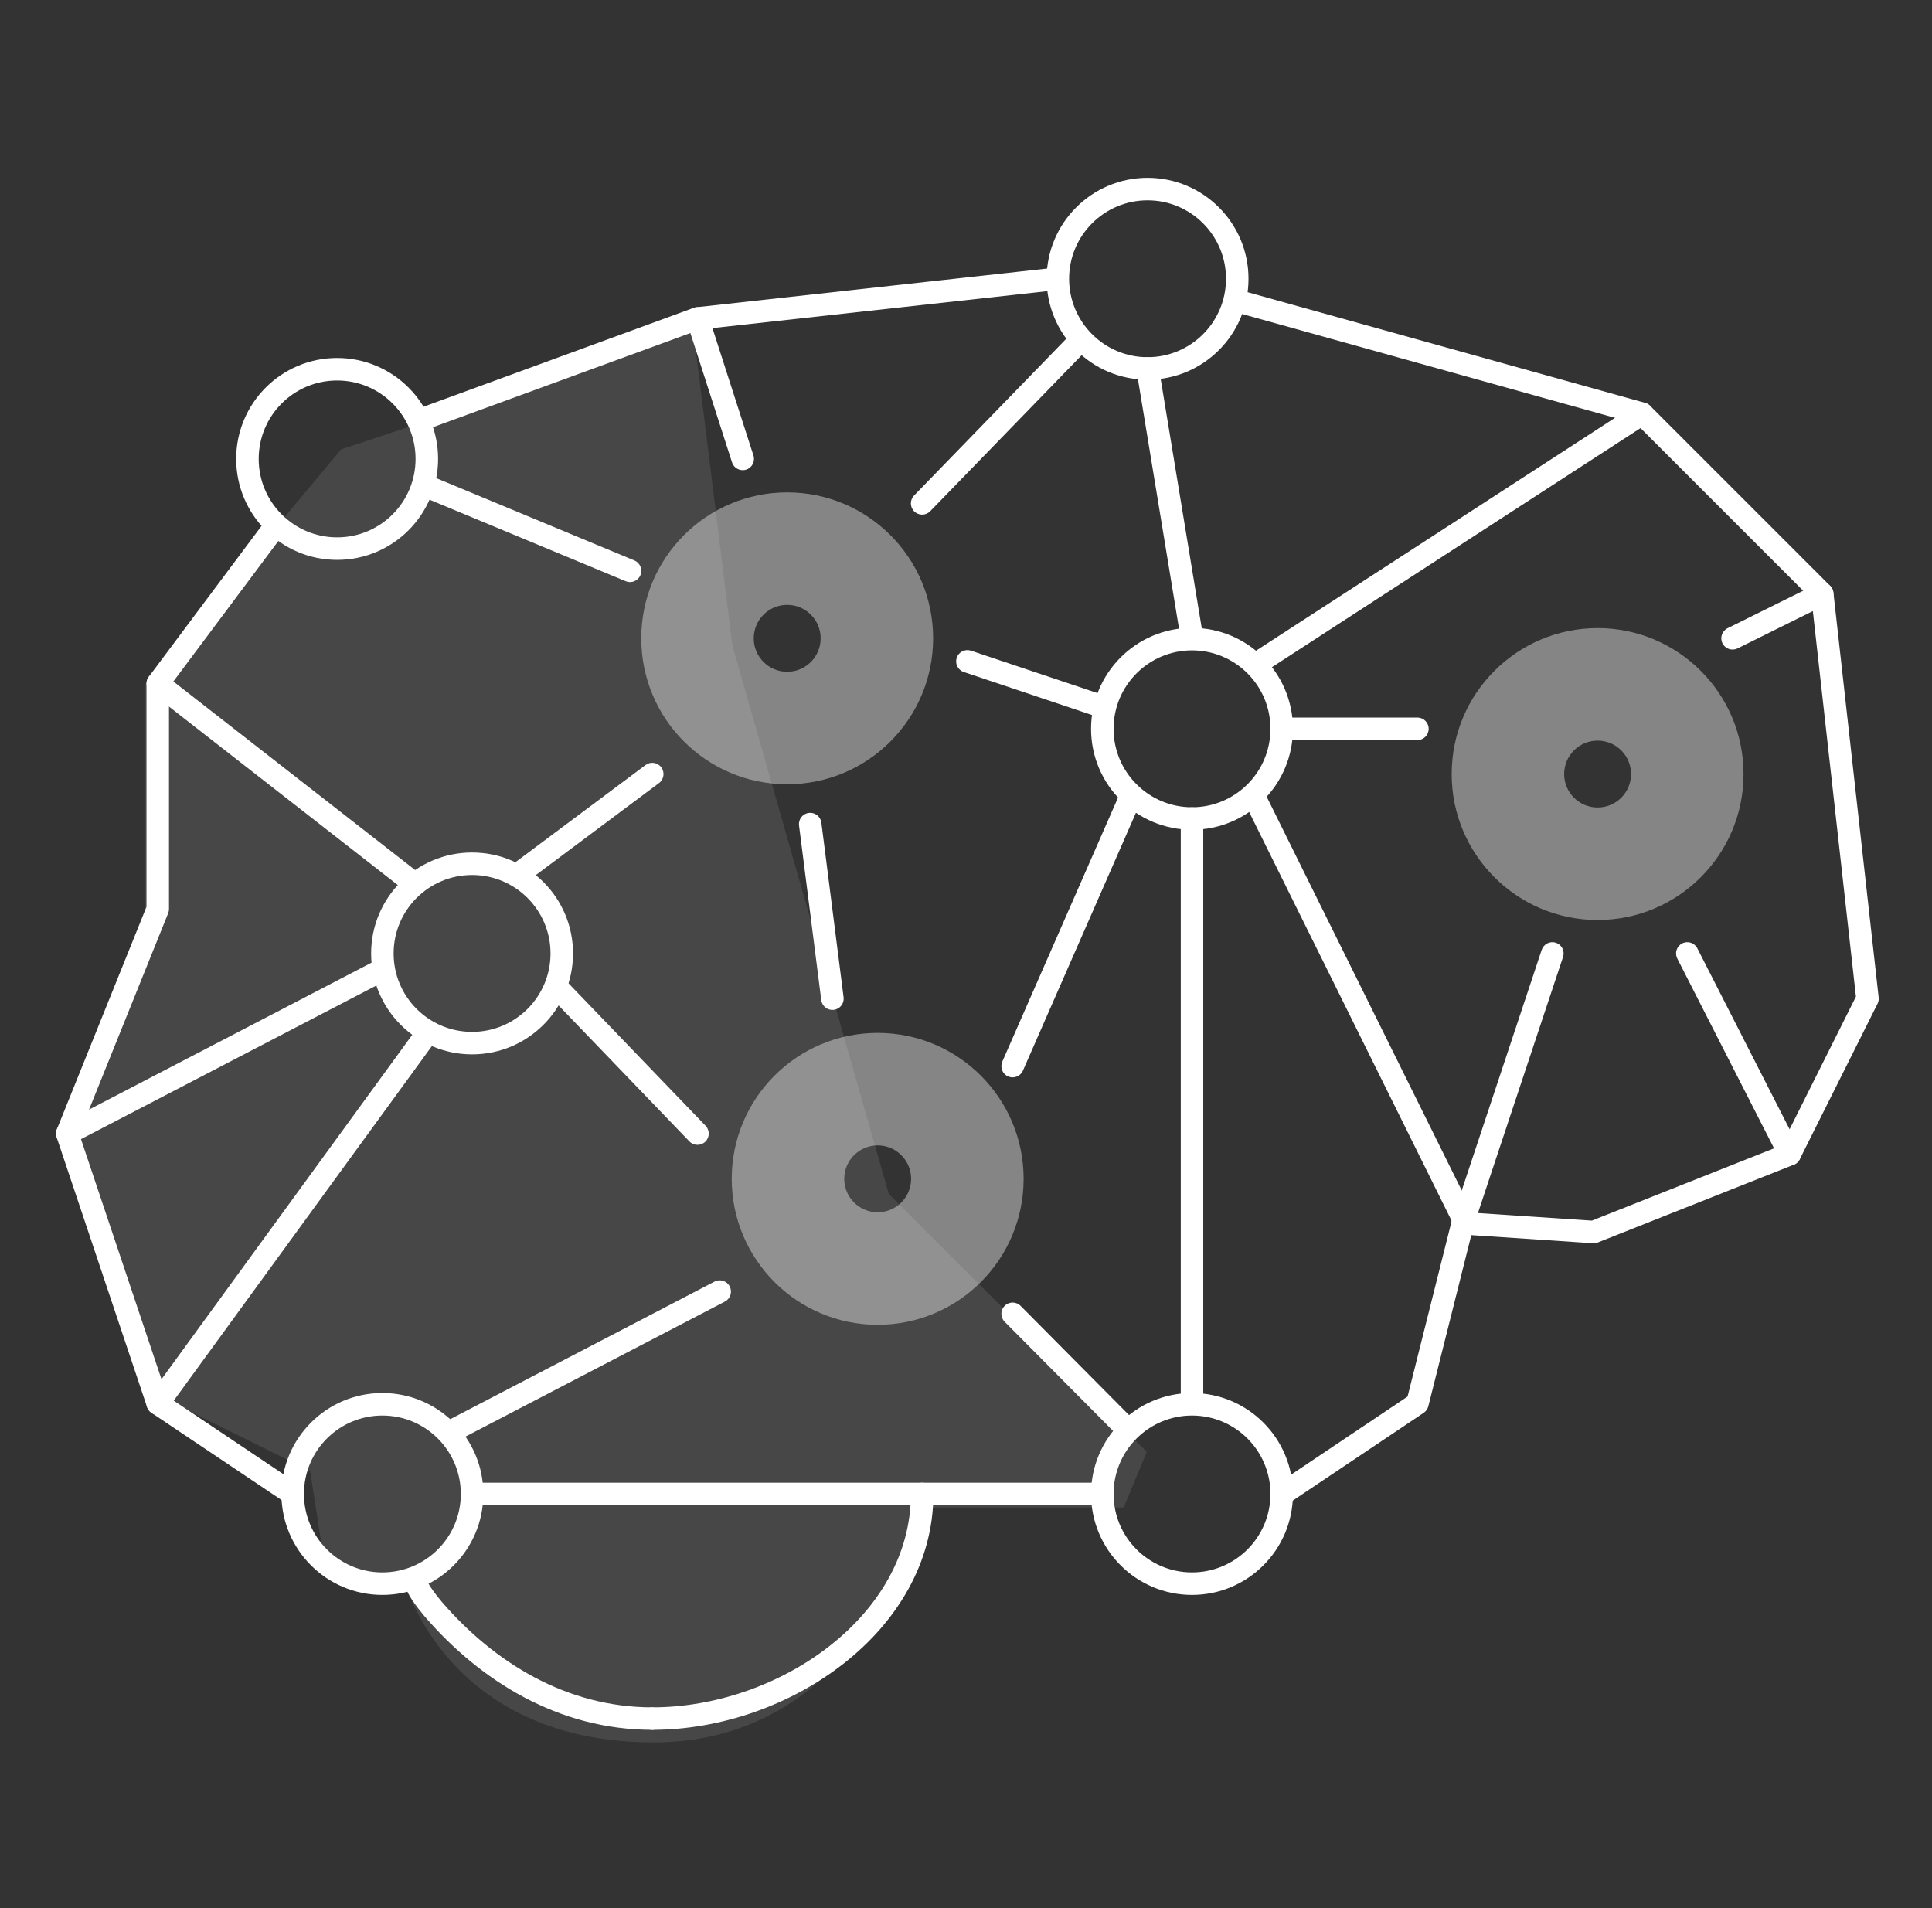 <svg xmlns="http://www.w3.org/2000/svg" width="81" height="80" viewBox="0 0 81 80" fill="none"><rect x="0" y="0" width="81" height="80" fill="#333333" stroke="none"/><path opacity="0.1" d="M14.301 18.842L29.076 13.917L30.707 27.062L37.263 50.057L48.078 60.873L47.113 63.202H38.761C38.761 63.202 36.364 73.053 27.413 73.053C18.727 73.053 16.963 66.297 16.963 66.297L13.602 65.532L13.003 61.672L6.081 58.244L2.787 48.393L6.081 38.543V28.693L14.301 18.842Z" fill="white"></path><path fill-rule="evenodd" clip-rule="evenodd" d="M19.32 62.637C19.32 62.376 19.532 62.165 19.792 62.165H46.215C46.475 62.165 46.687 62.376 46.687 62.637C46.687 62.897 46.475 63.108 46.215 63.108H19.792C19.532 63.108 19.32 62.897 19.32 62.637Z" fill="white"></path><path fill-rule="evenodd" clip-rule="evenodd" d="M11.821 21.692C12.03 21.848 12.072 22.144 11.916 22.353L7.085 28.816V38.11C7.085 38.171 7.074 38.231 7.051 38.287L3.322 47.543L7.01 58.541L12.534 62.245C12.75 62.39 12.808 62.683 12.663 62.899C12.518 63.116 12.225 63.173 12.008 63.028L6.351 59.234C6.264 59.176 6.199 59.092 6.166 58.993L2.373 47.678C2.337 47.572 2.34 47.456 2.382 47.352L6.142 38.019V28.659C6.142 28.558 6.175 28.459 6.236 28.377L11.161 21.788C11.317 21.579 11.613 21.537 11.821 21.692Z" fill="white"></path><path fill-rule="evenodd" clip-rule="evenodd" d="M44.787 11.636C44.816 11.894 44.629 12.127 44.37 12.156L29.352 13.814L17.858 18.02C17.613 18.11 17.342 17.984 17.253 17.74C17.163 17.495 17.289 17.224 17.533 17.135L29.081 12.908C29.116 12.895 29.154 12.886 29.191 12.882L44.266 11.219C44.525 11.19 44.758 11.377 44.787 11.636Z" fill="white"></path><path fill-rule="evenodd" clip-rule="evenodd" d="M51.418 12.493C51.488 12.242 51.748 12.095 51.999 12.165L68.971 16.89C69.049 16.912 69.12 16.954 69.178 17.011L76.732 24.565C76.808 24.641 76.855 24.74 76.867 24.846L78.764 41.818C78.774 41.909 78.758 42 78.717 42.082L75.456 48.604C75.404 48.708 75.316 48.789 75.208 48.832L66.988 52.093C66.923 52.119 66.853 52.13 66.783 52.125L61.685 51.785L59.884 58.958C59.855 59.071 59.786 59.169 59.689 59.234L54.032 63.028C53.815 63.173 53.522 63.116 53.377 62.899C53.232 62.683 53.29 62.39 53.506 62.245L59.013 58.552L60.866 51.174C60.921 50.953 61.127 50.803 61.355 50.818L66.739 51.177L74.693 48.021L77.811 41.785L75.948 25.116L68.598 17.766L51.746 13.073C51.495 13.004 51.348 12.743 51.418 12.493Z" fill="white"></path><path fill-rule="evenodd" clip-rule="evenodd" d="M52.361 32.962C52.595 32.847 52.878 32.942 52.993 33.175L61.746 50.846C61.861 51.08 61.766 51.363 61.532 51.478C61.299 51.594 61.016 51.498 60.9 51.265L52.148 33.594C52.033 33.361 52.128 33.078 52.361 32.962Z" fill="white"></path><path fill-rule="evenodd" clip-rule="evenodd" d="M65.233 39.526C65.48 39.609 65.614 39.876 65.531 40.123L61.771 51.437C61.689 51.685 61.422 51.818 61.175 51.736C60.927 51.654 60.794 51.387 60.876 51.14L64.636 39.825C64.718 39.578 64.985 39.444 65.233 39.526Z" fill="white"></path><path fill-rule="evenodd" clip-rule="evenodd" d="M70.527 39.554C70.759 39.435 71.043 39.528 71.162 39.76L75.454 48.179C75.573 48.411 75.481 48.695 75.248 48.814C75.016 48.932 74.732 48.84 74.614 48.608L70.321 40.188C70.203 39.956 70.295 39.672 70.527 39.554Z" fill="white"></path><path fill-rule="evenodd" clip-rule="evenodd" d="M76.821 24.689C76.936 24.923 76.841 25.206 76.608 25.322L72.847 27.185C72.614 27.301 72.331 27.205 72.215 26.972C72.1 26.738 72.195 26.456 72.428 26.34L76.189 24.476C76.422 24.361 76.705 24.456 76.821 24.689Z" fill="white"></path><path fill-rule="evenodd" clip-rule="evenodd" d="M53.297 30.556C53.297 30.296 53.508 30.084 53.769 30.084H59.426C59.687 30.084 59.898 30.296 59.898 30.556C59.898 30.817 59.687 31.028 59.426 31.028H53.769C53.508 31.028 53.297 30.817 53.297 30.556Z" fill="white"></path><path fill-rule="evenodd" clip-rule="evenodd" d="M48.035 14.982C48.292 14.94 48.535 15.114 48.577 15.371L50.441 26.686C50.483 26.943 50.309 27.186 50.052 27.228C49.795 27.27 49.552 27.096 49.51 26.839L47.647 15.524C47.604 15.267 47.778 15.025 48.035 14.982Z" fill="white"></path><path fill-rule="evenodd" clip-rule="evenodd" d="M45.611 13.945C45.798 14.126 45.803 14.425 45.621 14.612L38.999 21.434C38.818 21.621 38.519 21.625 38.332 21.444C38.145 21.262 38.141 20.963 38.322 20.777L44.945 13.954C45.126 13.768 45.425 13.763 45.611 13.945Z" fill="white"></path><path fill-rule="evenodd" clip-rule="evenodd" d="M29.098 12.902C29.346 12.822 29.612 12.959 29.692 13.207L31.589 19.097C31.668 19.345 31.532 19.611 31.284 19.69C31.036 19.77 30.77 19.634 30.691 19.386L28.794 13.496C28.714 13.248 28.85 12.982 29.098 12.902Z" fill="white"></path><path fill-rule="evenodd" clip-rule="evenodd" d="M69.24 17.088C69.382 17.306 69.32 17.599 69.101 17.74L53.094 28.123C52.876 28.265 52.584 28.203 52.442 27.984C52.3 27.766 52.362 27.474 52.581 27.332L68.588 16.949C68.806 16.807 69.098 16.869 69.24 17.088Z" fill="white"></path><path fill-rule="evenodd" clip-rule="evenodd" d="M49.975 27.267C48.159 27.267 46.687 28.74 46.687 30.556C46.687 32.373 48.159 33.845 49.975 33.845C51.792 33.845 53.264 32.373 53.264 30.556C53.264 28.74 51.792 27.267 49.975 27.267ZM45.743 30.556C45.743 28.219 47.638 26.324 49.975 26.324C52.313 26.324 54.207 28.219 54.207 30.556C54.207 32.894 52.313 34.788 49.975 34.788C47.638 34.788 45.743 32.894 45.743 30.556Z" fill="white"></path><path fill-rule="evenodd" clip-rule="evenodd" d="M49.975 59.348C48.159 59.348 46.687 60.82 46.687 62.636C46.687 64.453 48.159 65.925 49.975 65.925C51.792 65.925 53.264 64.453 53.264 62.636C53.264 60.82 51.792 59.348 49.975 59.348ZM45.743 62.636C45.743 60.299 47.638 58.404 49.975 58.404C52.313 58.404 54.207 60.299 54.207 62.636C54.207 64.974 52.313 66.869 49.975 66.869C47.638 66.869 45.743 64.974 45.743 62.636Z" fill="white"></path><path fill-rule="evenodd" clip-rule="evenodd" d="M48.112 8.399C46.296 8.399 44.823 9.871 44.823 11.687C44.823 13.504 46.296 14.976 48.112 14.976C49.928 14.976 51.401 13.504 51.401 11.687C51.401 9.871 49.928 8.399 48.112 8.399ZM43.88 11.687C43.88 9.35 45.775 7.455 48.112 7.455C50.449 7.455 52.344 9.35 52.344 11.687C52.344 14.025 50.449 15.919 48.112 15.919C45.775 15.919 43.88 14.025 43.88 11.687Z" fill="white"></path><path fill-rule="evenodd" clip-rule="evenodd" d="M16.031 59.348C14.215 59.348 12.743 60.82 12.743 62.636C12.743 64.453 14.215 65.925 16.031 65.925C17.848 65.925 19.32 64.453 19.32 62.636C19.32 60.82 17.848 59.348 16.031 59.348ZM11.799 62.636C11.799 60.299 13.694 58.404 16.031 58.404C18.369 58.404 20.264 60.299 20.264 62.636C20.264 64.974 18.369 66.869 16.031 66.869C13.694 66.869 11.799 64.974 11.799 62.636Z" fill="white"></path><path fill-rule="evenodd" clip-rule="evenodd" d="M19.792 36.685C17.975 36.685 16.503 38.158 16.503 39.974C16.503 41.79 17.975 43.263 19.792 43.263C21.608 43.263 23.081 41.79 23.081 39.974C23.081 38.158 21.608 36.685 19.792 36.685ZM15.56 39.974C15.56 37.637 17.454 35.742 19.792 35.742C22.129 35.742 24.024 37.637 24.024 39.974C24.024 42.311 22.129 44.206 19.792 44.206C17.454 44.206 15.56 42.311 15.56 39.974Z" fill="white"></path><path fill-rule="evenodd" clip-rule="evenodd" d="M42.122 54.748C42.307 54.564 42.606 54.565 42.789 54.75L47.481 59.476C47.665 59.66 47.664 59.959 47.479 60.143C47.294 60.326 46.996 60.325 46.812 60.14L42.12 55.415C41.936 55.23 41.937 54.931 42.122 54.748Z" fill="white"></path><path fill-rule="evenodd" clip-rule="evenodd" d="M47.602 32.953C47.841 33.057 47.949 33.336 47.845 33.574L42.886 44.889C42.782 45.127 42.504 45.236 42.265 45.132C42.026 45.027 41.918 44.749 42.022 44.51L46.981 33.196C47.085 32.957 47.363 32.848 47.602 32.953Z" fill="white"></path><path fill-rule="evenodd" clip-rule="evenodd" d="M33.909 34.082C34.167 34.049 34.403 34.232 34.436 34.49L35.368 41.811C35.401 42.07 35.218 42.306 34.96 42.339C34.701 42.372 34.465 42.189 34.432 41.93L33.5 34.609C33.468 34.351 33.65 34.115 33.909 34.082Z" fill="white"></path><path fill-rule="evenodd" clip-rule="evenodd" d="M40.111 27.578C40.193 27.331 40.461 27.198 40.708 27.28L46.365 29.177C46.612 29.26 46.745 29.527 46.662 29.774C46.579 30.021 46.312 30.154 46.065 30.072L40.408 28.175C40.161 28.092 40.028 27.825 40.111 27.578Z" fill="white"></path><path fill-rule="evenodd" clip-rule="evenodd" d="M49.976 33.845C50.236 33.845 50.447 34.056 50.447 34.317V58.843C50.447 59.103 50.236 59.314 49.976 59.314C49.715 59.314 49.504 59.103 49.504 58.843V34.317C49.504 34.056 49.715 33.845 49.976 33.845Z" fill="white"></path><path fill-rule="evenodd" clip-rule="evenodd" d="M38.661 62.165C38.921 62.165 39.133 62.376 39.133 62.637C39.133 65.528 37.588 68.009 35.366 69.751C33.146 71.491 30.215 72.526 27.346 72.526C27.086 72.526 26.875 72.315 26.875 72.054C26.875 71.794 27.086 71.583 27.346 71.583C30.001 71.583 32.728 70.621 34.784 69.008C36.839 67.398 38.189 65.169 38.189 62.637C38.189 62.376 38.4 62.165 38.661 62.165Z" fill="white"></path><path fill-rule="evenodd" clip-rule="evenodd" d="M17.927 66.315C17.888 66.094 17.695 65.925 17.462 65.925C17.202 65.925 16.991 66.136 16.991 66.397H17.462C16.991 66.397 16.991 66.398 16.991 66.398L16.991 66.4L16.991 66.403L16.991 66.408L16.991 66.419C16.992 66.427 16.992 66.434 16.993 66.442C16.994 66.457 16.996 66.472 16.999 66.488C17.004 66.519 17.012 66.552 17.023 66.587C17.045 66.657 17.08 66.74 17.134 66.841C17.242 67.041 17.439 67.335 17.8 67.765L17.8 67.765L17.804 67.769C20.128 70.47 23.411 72.526 27.346 72.526C27.607 72.526 27.818 72.315 27.818 72.054C27.818 71.794 27.607 71.583 27.346 71.583C23.762 71.583 20.722 69.713 18.52 67.156C18.184 66.756 18.032 66.517 17.965 66.394C17.949 66.364 17.938 66.341 17.932 66.327C17.93 66.322 17.928 66.318 17.927 66.315Z" fill="white"></path><path fill-rule="evenodd" clip-rule="evenodd" d="M30.593 53.933C30.713 54.164 30.623 54.449 30.392 54.569L19.078 60.459C18.847 60.58 18.562 60.49 18.442 60.259C18.321 60.028 18.411 59.743 18.642 59.623L29.957 53.732C30.188 53.612 30.473 53.702 30.593 53.933Z" fill="white"></path><path fill-rule="evenodd" clip-rule="evenodd" d="M23.026 41.065C23.213 40.884 23.512 40.89 23.692 41.078L29.583 47.201C29.763 47.389 29.758 47.687 29.57 47.868C29.382 48.049 29.084 48.043 28.903 47.855L23.013 41.732C22.832 41.544 22.838 41.246 23.026 41.065Z" fill="white"></path><path fill-rule="evenodd" clip-rule="evenodd" d="M17.493 20.225C17.593 19.985 17.869 19.871 18.109 19.971L26.595 23.498C26.836 23.598 26.95 23.874 26.85 24.115C26.75 24.355 26.474 24.469 26.233 24.369L17.747 20.842C17.507 20.742 17.393 20.466 17.493 20.225Z" fill="white"></path><path fill-rule="evenodd" clip-rule="evenodd" d="M27.724 32.171C27.88 32.379 27.837 32.675 27.628 32.831L21.971 37.057C21.762 37.213 21.466 37.17 21.311 36.962C21.155 36.753 21.198 36.457 21.406 36.301L27.064 32.075C27.272 31.919 27.568 31.962 27.724 32.171Z" fill="white"></path><path fill-rule="evenodd" clip-rule="evenodd" d="M18.206 42.92C18.417 43.074 18.463 43.369 18.31 43.579L6.995 59.12C6.842 59.331 6.547 59.377 6.336 59.224C6.126 59.071 6.079 58.776 6.232 58.565L17.547 43.024C17.7 42.814 17.995 42.767 18.206 42.92Z" fill="white"></path><path fill-rule="evenodd" clip-rule="evenodd" d="M16.483 40.422C16.603 40.653 16.513 40.938 16.282 41.058L3.038 47.947C2.806 48.067 2.522 47.977 2.401 47.746C2.281 47.515 2.371 47.23 2.602 47.11L15.847 40.221C16.078 40.101 16.363 40.191 16.483 40.422Z" fill="white"></path><path fill-rule="evenodd" clip-rule="evenodd" d="M6.242 28.369C6.402 28.164 6.698 28.127 6.904 28.287L17.486 36.54C17.692 36.701 17.728 36.997 17.568 37.202C17.408 37.408 17.112 37.444 16.906 37.284L6.324 29.031C6.118 28.871 6.082 28.575 6.242 28.369Z" fill="white"></path><path opacity="0.4" fill-rule="evenodd" clip-rule="evenodd" d="M66.981 31.051C66.206 31.051 65.578 31.679 65.578 32.453C65.578 33.227 66.206 33.855 66.981 33.855C67.755 33.855 68.383 33.227 68.383 32.453C68.383 31.679 67.755 31.051 66.981 31.051ZM60.862 32.453C60.862 29.074 63.601 26.334 66.981 26.334C70.36 26.334 73.099 29.074 73.099 32.453C73.099 35.832 70.36 38.572 66.981 38.572C63.601 38.572 60.862 35.832 60.862 32.453Z" fill="white"></path><path opacity="0.4" fill-rule="evenodd" clip-rule="evenodd" d="M36.797 48.023C36.023 48.023 35.395 48.651 35.395 49.425C35.395 50.199 36.023 50.827 36.797 50.827C37.571 50.827 38.199 50.199 38.199 49.425C38.199 48.651 37.571 48.023 36.797 48.023ZM30.678 49.425C30.678 46.046 33.418 43.306 36.797 43.306C40.176 43.306 42.916 46.046 42.916 49.425C42.916 52.804 40.176 55.544 36.797 55.544C33.418 55.544 30.678 52.804 30.678 49.425Z" fill="white"></path><path fill-rule="evenodd" clip-rule="evenodd" d="M14.134 15.953C12.318 15.953 10.846 17.425 10.846 19.241C10.846 21.058 12.318 22.53 14.134 22.53C15.951 22.53 17.423 21.058 17.423 19.241C17.423 17.425 15.951 15.953 14.134 15.953ZM9.902 19.241C9.902 16.904 11.797 15.009 14.134 15.009C16.472 15.009 18.367 16.904 18.367 19.241C18.367 21.579 16.472 23.474 14.134 23.474C11.797 23.474 9.902 21.579 9.902 19.241Z" fill="white"></path><path opacity="0.4" fill-rule="evenodd" clip-rule="evenodd" d="M33.004 25.36C32.229 25.36 31.601 25.988 31.601 26.762C31.601 27.537 32.229 28.165 33.004 28.165C33.778 28.165 34.406 27.537 34.406 26.762C34.406 25.988 33.778 25.36 33.004 25.36ZM26.885 26.762C26.885 23.383 29.624 20.644 33.004 20.644C36.383 20.644 39.122 23.383 39.122 26.762C39.122 30.142 36.383 32.881 33.004 32.881C29.624 32.881 26.885 30.142 26.885 26.762Z" fill="white"></path></svg>